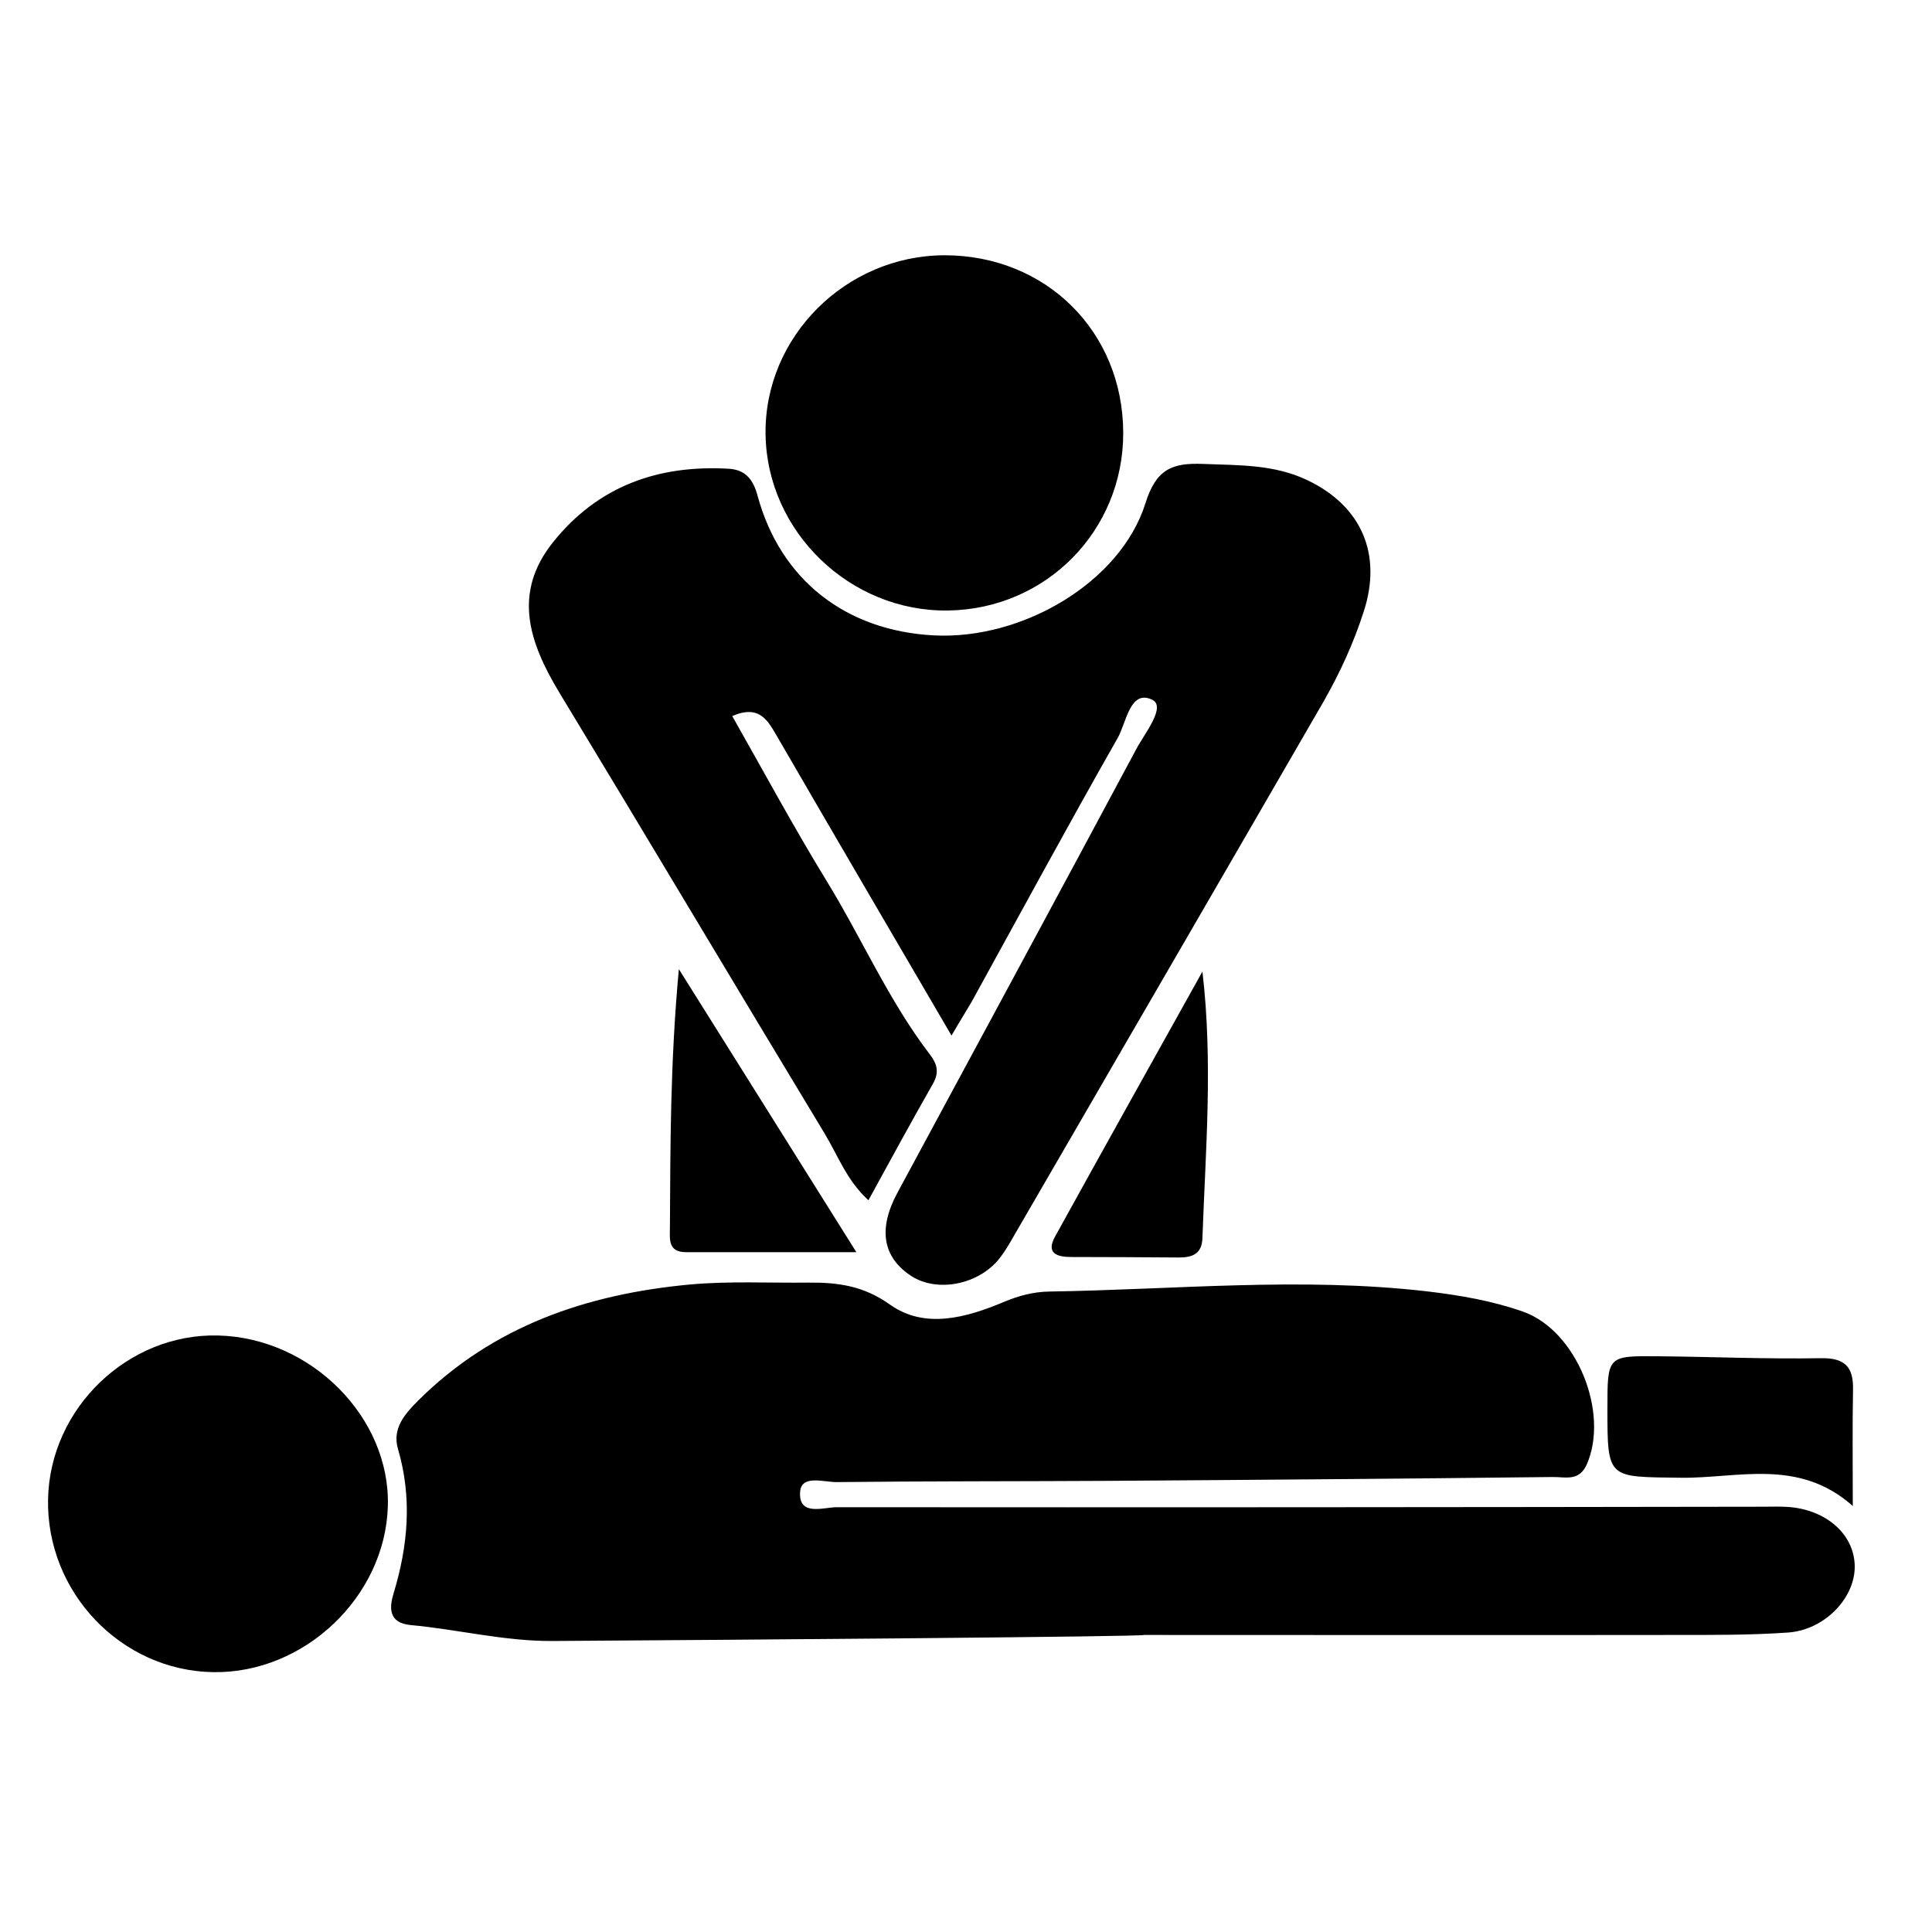 <?xml version="1.0" encoding="utf-8"?>
<!-- Generator: Adobe Illustrator 27.2.0, SVG Export Plug-In . SVG Version: 6.00 Build 0)  -->
<svg version="1.1" id="Layer_1" xmlns="http://www.w3.org/2000/svg" xmlns:xlink="http://www.w3.org/1999/xlink" x="0px" y="0px"
	 viewBox="0 0 800 800" style="enable-background:new 0 0 800 800;" xml:space="preserve">
<style type="text/css">
	.st0{fill:none;stroke:#000000;stroke-width:6;stroke-linecap:round;stroke-linejoin:round;}
	.st1{fill:none;stroke:#FFFFFF;stroke-width:4;stroke-linecap:round;stroke-linejoin:round;}
	.st2{fill:none;}
</style>
<g>
	<path d="M228.6,679.5c-19.9,0.1-39-4.8-58.6-6.6c-9.3-0.9-8.8-7.4-7-13.2c6-19.8,7.7-39.5,1.8-59.7c-2.5-8.5,2.8-14.5,8.4-20.1
		c31.1-30.9,69.8-44,112.3-48c16.3-1.5,32.9-0.6,49.4-0.8c12-0.1,22.7,1.3,33.6,9.1c14.5,10.3,31.7,5.4,47.2-1.1
		c6.2-2.6,12.2-4.2,18.9-4.3c52-0.8,104-6.1,156.1-0.1c13.6,1.6,27.1,3.9,39.9,8.4c22.4,7.9,35.9,42,26.4,63.4
		c-3.2,7.1-9.1,5-14.1,5.1c-62,0.7-124,1.2-186,1.6c-36.8,0.2-73.5,0.1-110.3,0.5c-5.4,0.1-14.9-3.3-15.3,4.2
		c-0.6,10.1,9.7,6.2,15.2,6.2c127.9,0.1,255.7,0,383.6-0.2c2.7,0,5.5-0.1,8.2,0c16.7,0.3,29.4,10.7,29.7,24.4
		c0.3,13.2-12.3,26.6-27.6,27.7c-15.8,1.1-31.8,1-47.7,1c-73,0.1-145.9,0-218.9,0C473.9,677.7,310.4,679,228.6,679.5z"/>
	<path d="M394,428.8c-24.6-42.1-48.3-82.6-71.9-123.3c-4-6.8-7.3-14-18.9-9c13.1,23.1,25.5,46.1,39.1,68.3
		c14.6,23.8,25.7,49.6,42.8,71.9c2.9,3.8,3.9,7.2,1.3,11.9c-8.9,15.6-17.5,31.4-26.8,48.4c-8.9-8.1-12.6-18.4-18-27.4
		c-36.8-60.9-73.2-122.1-110.1-183c-12.4-20.6-19.4-41.1-2.4-62.2c18.6-23.2,43.6-32,72.7-30.3c6.5,0.4,10,4,11.9,11.2
		c9.5,34.9,36.6,55.9,73,57.8c36.7,1.9,77.3-22,87.6-54.7c4.4-14.1,11-16.8,23.8-16.3c14.8,0.6,29.5,0.1,43.4,6.8
		c22.3,10.7,30.9,30.6,23.2,54.3c-4.2,13.1-9.9,25.5-16.7,37.4c-43,74.4-86.2,148.8-129.3,223.1c-1.6,2.8-3.4,5.7-5.5,8.2
		c-8.9,10.3-25.4,13.2-35.8,6.5c-11.9-7.7-13.9-19.5-5.8-34.5c33-61.2,66.1-122.4,98.9-183.7c3.5-6.6,12.6-17.7,6.5-20.5
		c-9.1-4.3-10.6,9.6-14.2,15.9c-20.6,36.2-40.4,72.8-60.5,109.3C399.9,419,397.3,423.1,394,428.8z"/>
	<path d="M465.1,179.2c0.1,40.5-31.9,73-72.5,73.6c-40.6,0.6-75-32.6-75.6-72.9c-0.6-40.4,33.2-74.1,74.1-74.2
		C433.1,105.7,465,137.3,465.1,179.2z"/>
	<path d="M19.9,620.7C20.7,583,53.1,552,90.4,553c38.5,1,71.3,34,70.2,70.7c-1.1,37.5-34.6,69.3-72.3,68.7
		C50.1,691.8,19.1,659.3,19.9,620.7z"/>
	<path d="M767.2,623.6c-22.5-20-47.7-11.4-71.1-11.7c-30.5-0.4-30.5,0.8-30.5-28.8c0-21.6,0-21.7,20.8-21.5
		c22.5,0.2,45,1.2,67.4,0.8c10.1-0.2,13.7,3.5,13.5,13.1C767,590.8,767.2,606,767.2,623.6z"/>
	<path d="M281.1,401.3c25.6,40.8,48.6,77.5,73.5,117.2c-25.2,0-47.9,0-70.5,0c-7.7,0-6.7-5.6-6.7-10.4
		C277.6,474.2,277.5,440.3,281.1,401.3z"/>
	<path d="M497.9,402.3c4.4,37.5,1.3,73.9,0,110.3c-0.2,6.7-4.2,8.1-9.8,8.1c-14.8-0.1-29.6-0.2-44.5-0.2c-5.9,0-10.6-1.5-6.7-8.5
		C457.1,475.4,477.5,438.9,497.9,402.3z"/>
</g>
</svg>

